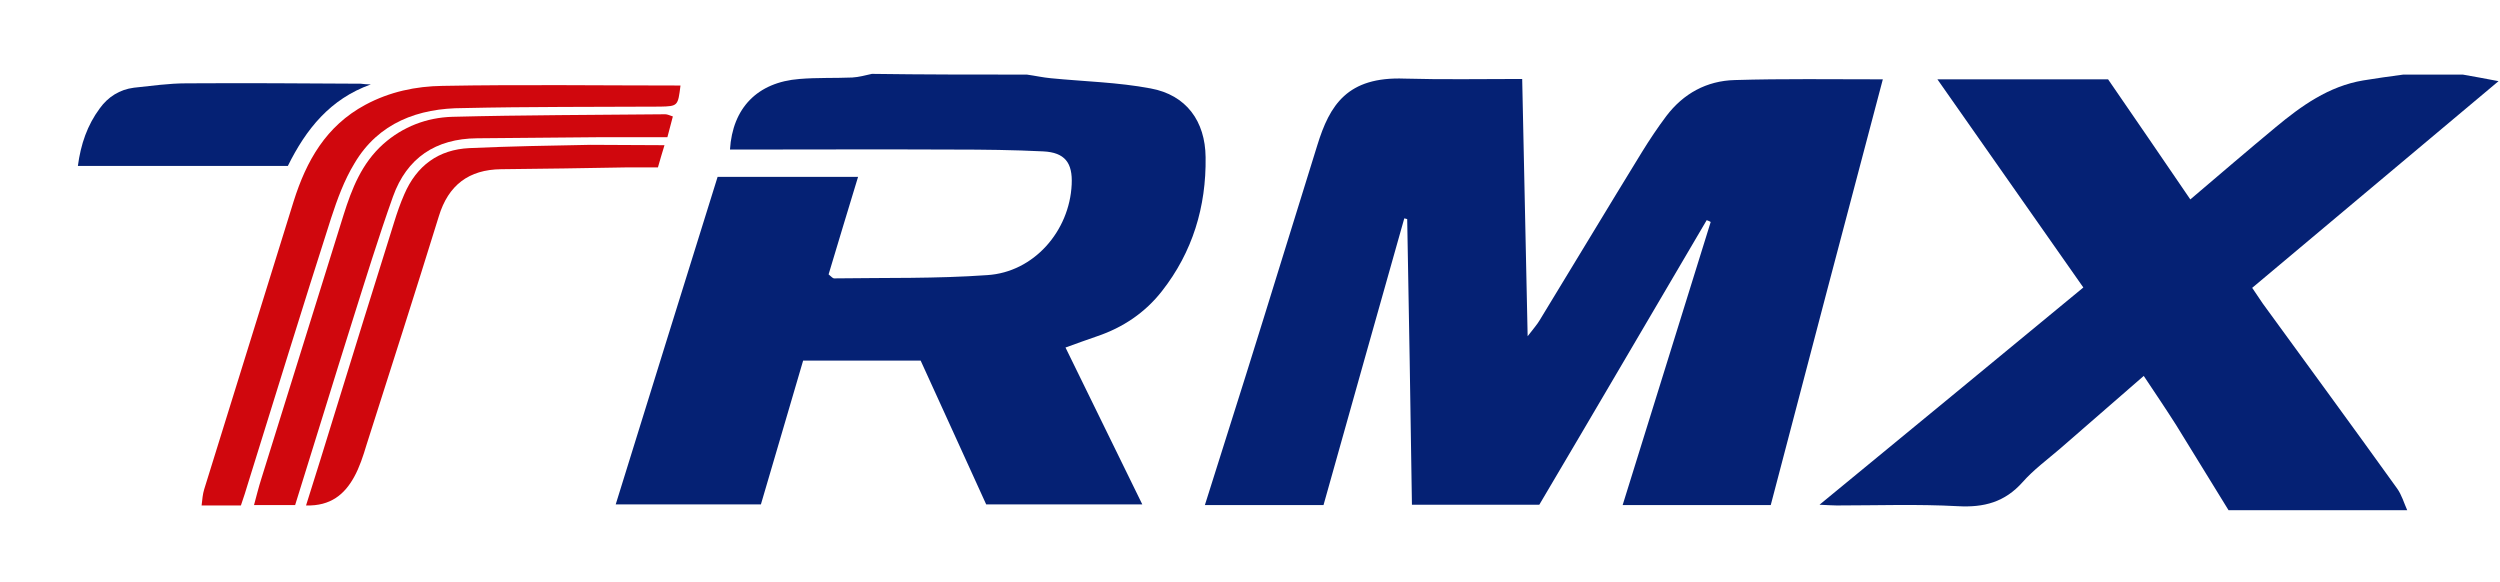 <?xml version="1.0" encoding="utf-8"?>
<!-- Generator: Adobe Illustrator 23.0.0, SVG Export Plug-In . SVG Version: 6.00 Build 0)  -->
<svg version="1.1" id="Capa_1" xmlns="http://www.w3.org/2000/svg" xmlns:xlink="http://www.w3.org/1999/xlink" x="0px" y="0px"
	 viewBox="0 0 687 160" style="enable-background:new 0 0 687 160;" xml:space="preserve">
<style type="text/css">
	.st0{fill:#052174;}
	.st1{fill:#D0070D;}
</style>
<g>
	<path class="st0" d="M282.2,20.5c2.2,0.3,4.4,0.8,6.6,1c9.2,0.9,18.4,1.1,27.4,2.8c9.8,1.8,15,9,15.1,18.9
		c0.2,13.6-3.6,26.1-12,36.8c-4.6,5.9-10.7,10-17.8,12.4c-2.8,1-5.5,1.9-8.7,3.1c7,14.3,13.9,28.4,21.1,43.1c-14.5,0-28.3,0-42.9,0
		c-5.9-12.9-11.9-26.2-18-39.5c-10.9,0-21.3,0-32.3,0c-3.8,13.1-7.7,26.1-11.6,39.5c-13.2,0-26.3,0-39.9,0c9.3-30.1,18.6-59.8,28-90
		c12.7,0,25.4,0,38.6,0c-2.8,9.2-5.5,18.1-8.1,26.8c0.8,0.7,1.2,1.1,1.5,1.1c14-0.2,28.1,0.1,42.1-0.9c12.8-0.8,22.6-12.1,23.2-24.9
		c0.3-6-1.9-8.8-7.8-9.1c-8.2-0.4-16.3-0.5-24.5-0.5c-20.5-0.1-41.1,0-61.6,0c0.7-11.4,7.5-18.5,19.1-19.4c4.8-0.4,9.7-0.2,14.5-0.4
		c1.8-0.1,3.6-0.6,5.4-1C253.7,20.5,268,20.5,282.2,20.5z"/>
	<path class="st0" d="M612.4,140.2c-4.8-7.8-9.6-15.6-14.4-23.4c-2.8-4.4-5.7-8.7-8.9-13.5c-7.9,6.9-15.4,13.4-23,20
		c-3.5,3-7.3,5.8-10.3,9.2c-4.9,5.5-10.6,7-17.8,6.6c-11.1-0.6-22.2-0.2-33.3-0.2c-1.2,0-2.3-0.1-4.7-0.2
		c24.7-20.3,48.4-39.8,72.5-59.7c-13.3-19-26.4-37.7-40.1-57.2c16.4,0,31.6,0,46.9,0c7.5,10.9,14.9,21.7,22.6,33
		c8.1-6.9,15.7-13.4,23.4-19.8c7.1-5.9,14.6-11.3,24.1-12.9c3.6-0.6,7.3-1.1,11-1.6c5.5,0,10.9,0,16.4,0c3,0.5,6,1.1,9.8,1.8
		c-22.8,19.1-45.2,37.9-67.7,56.8c1.1,1.6,2,3,2.9,4.3c12.3,16.9,24.7,33.8,36.9,50.8c1.3,1.8,1.9,4,2.8,6
		C645.1,140.2,628.8,140.2,612.4,140.2z"/>
	<path class="st0" d="M517.4,21.8c-10.4,39.3-20.6,78-30.8,117c-13.6,0-26.8,0-40.7,0c8.2-26.3,16.2-52,24.2-77.8
		c-0.4-0.2-0.7-0.4-1.1-0.5c-15.3,26-30.5,52-46,78.2c-11.4,0-22.8,0-35,0c-0.4-26.3-0.8-52.4-1.3-78.5c-0.3-0.1-0.5-0.1-0.8-0.2
		c-7.4,26.2-14.8,52.4-22.2,78.8c-10.8,0-21.4,0-32.6,0c3.9-12.3,7.6-24,11.3-35.8c6.6-21,13-42,19.6-63.1c3.4-11,8.2-18.9,24-18.3
		c10.5,0.3,21,0.1,32.3,0.1c0.5,23.3,1,46.2,1.5,70.7c1.6-2.1,2.6-3.2,3.3-4.4c9.4-15.4,18.7-30.9,28.1-46.2
		c2.1-3.4,4.3-6.7,6.7-9.9c4.7-6.2,11.1-9.7,18.8-9.9C489.9,21.6,503.1,21.8,517.4,21.8z"/>
	<path class="st1" d="M66.2,138.9c-3.7,0-7,0-10.8,0c0.2-1.7,0.3-3.1,0.7-4.4c8.2-26.4,16.4-52.8,24.6-79.2
		c3.5-11.1,8.9-20.7,19.7-26.5c6.7-3.6,13.9-5.1,21.2-5.2c21.8-0.4,43.6-0.1,65.4-0.1c-0.7,5.6-0.7,5.7-5.6,5.8
		c-18,0.1-36.1,0-54.1,0.4C115,29.7,104,33.7,97.4,44.9c-2.8,4.6-4.7,9.8-6.4,15c-7.8,24.3-15.3,48.7-22.9,73.1
		C67.6,134.8,67,136.5,66.2,138.9z"/>
	<path class="st1" d="M81.1,138.8c-4,0-7.3,0-11.3,0c0.7-2.6,1.3-5,2-7.2c7.5-24.2,15.1-48.3,22.6-72.5c2.3-7.3,5-14.2,10.9-19.5
		c5.4-4.8,12-7.3,19-7.5c19.5-0.5,39-0.5,58.5-0.7c0.6,0,1.2,0.3,2.1,0.6c-0.5,1.8-0.9,3.5-1.5,5.7c-6.2,0-12.3,0-18.3,0
		c-11.3,0.1-22.6,0.2-34,0.3c-11.4,0.1-19.3,5.4-23.1,16c-4,11.2-7.5,22.6-11.1,34C91.6,104.8,86.5,121.6,81.1,138.8z"/>
	<path class="st1" d="M182.6,39.9c-0.8,2.6-1.2,4-1.8,6.1c-2.7,0-5.6,0-8.5,0c-11.5,0.2-23,0.4-34.6,0.5
		c-8.9,0.1-14.5,4.4-17.1,12.9c-6.5,21-13.2,41.9-19.9,62.9c-0.9,3-1.9,6.1-3.4,8.8c-2.6,4.7-6.4,8-13.2,7.8
		c2.7-8.6,5.2-16.5,7.6-24.4c5.5-17.8,11-35.6,16.6-53.4c0.8-2.6,1.7-5.2,2.8-7.7c3.4-7.9,9.4-12.3,17.9-12.7
		c11.1-0.5,22.2-0.7,33.3-0.9C168.9,39.8,175.3,39.9,182.6,39.9z"/>
	<path class="st0" d="M101.9,23.2c-11.2,4-17.8,12.3-22.8,22.4c-19.2,0-38.2,0-57.7,0c0.8-6,2.6-11.2,6-15.8
		c2.3-3.2,5.5-5.2,9.4-5.7c4.8-0.5,9.6-1.2,14.4-1.2c16-0.1,31.9,0,47.9,0.1C100,23.1,100.9,23.2,101.9,23.2z"/>
</g>
</svg>
